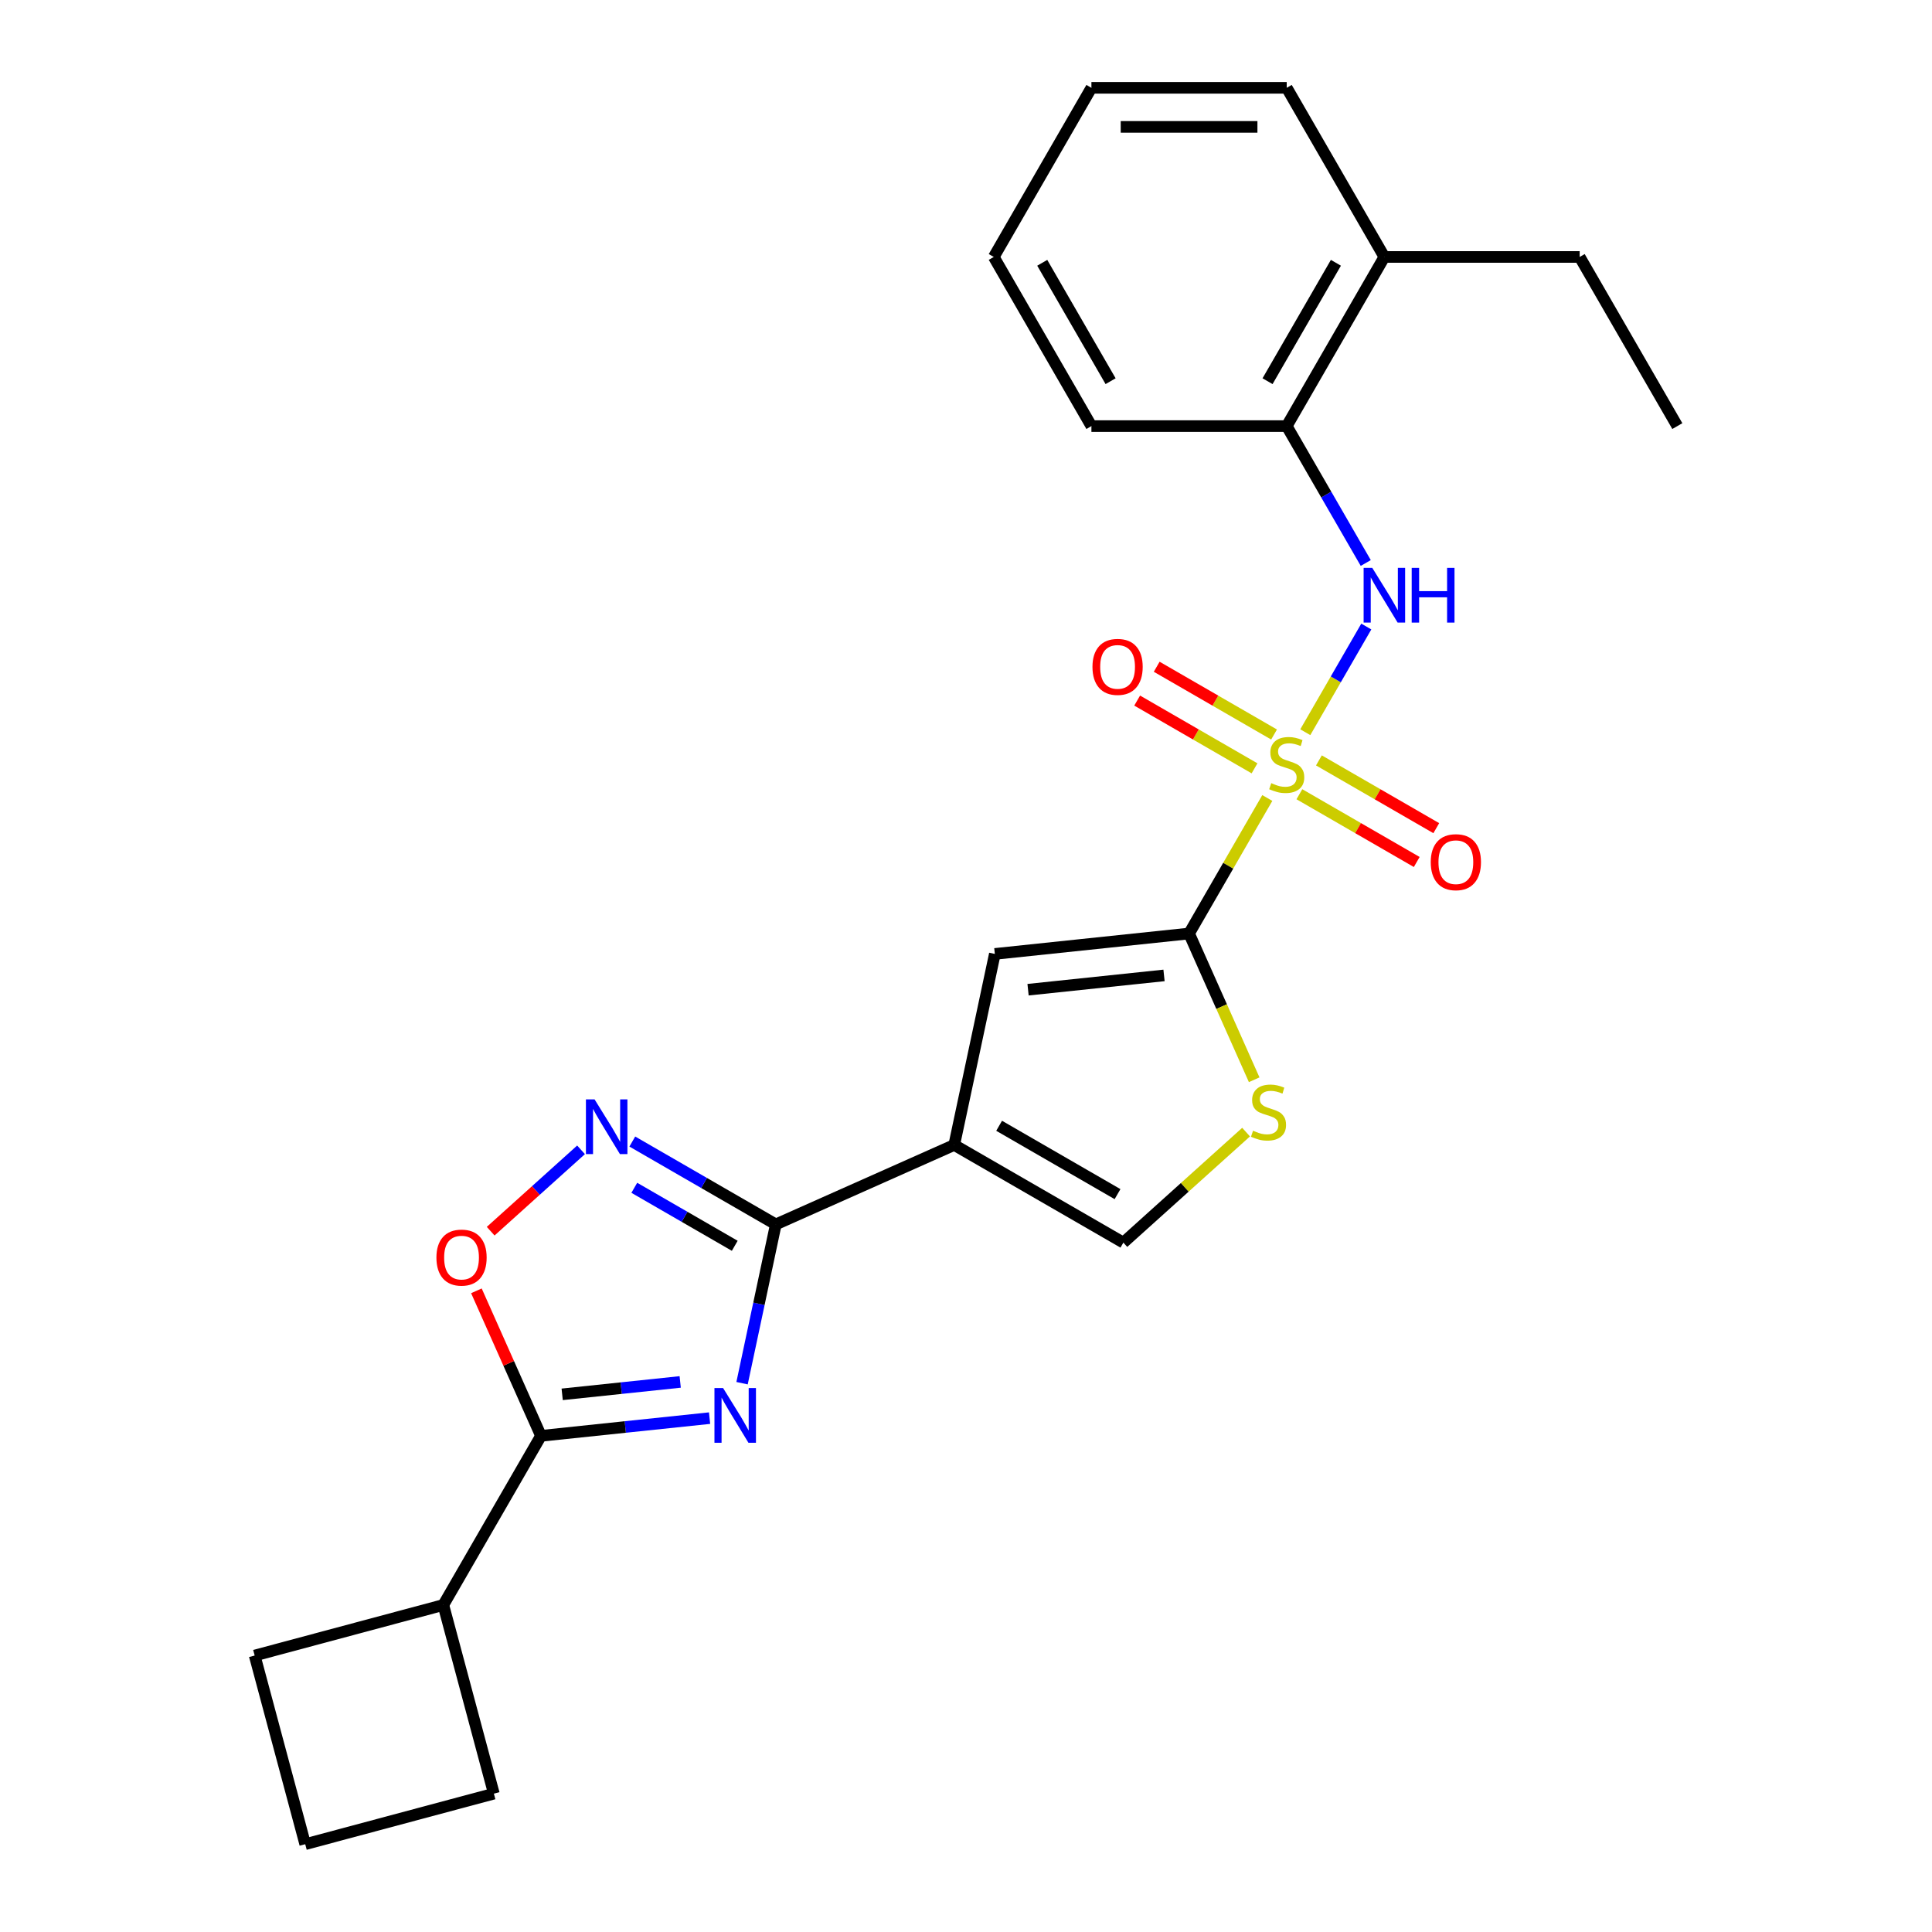 <?xml version='1.0' encoding='iso-8859-1'?>
<svg version='1.1' baseProfile='full'
              xmlns='http://www.w3.org/2000/svg'
                      xmlns:rdkit='http://www.rdkit.org/xml'
                      xmlns:xlink='http://www.w3.org/1999/xlink'
                  xml:space='preserve'
width='1000px' height='1000px' viewBox='0 0 1000 1000'>
<!-- END OF HEADER -->
<rect style='opacity:1.0;fill:#FFFFFF;stroke:none' width='1000' height='1000' x='0' y='0'> </rect>
<path class='bond-1' d='M 655.955,413.044 L 635.708,448.113' style='fill:none;fill-rule:evenodd;stroke:#CCCC00;stroke-width:6px;stroke-linecap:butt;stroke-linejoin:miter;stroke-opacity:1' />
<path class='bond-1' d='M 635.708,448.113 L 615.461,483.182' style='fill:none;fill-rule:evenodd;stroke:#000000;stroke-width:6px;stroke-linecap:butt;stroke-linejoin:miter;stroke-opacity:1' />
<path class='bond-7' d='M 675.616,378.989 L 691.404,351.644' style='fill:none;fill-rule:evenodd;stroke:#CCCC00;stroke-width:6px;stroke-linecap:butt;stroke-linejoin:miter;stroke-opacity:1' />
<path class='bond-7' d='M 691.404,351.644 L 707.193,324.298' style='fill:none;fill-rule:evenodd;stroke:#0000FF;stroke-width:6px;stroke-linecap:butt;stroke-linejoin:miter;stroke-opacity:1' />
<path class='bond-11' d='M 659.452,380.181 L 629.079,362.645' style='fill:none;fill-rule:evenodd;stroke:#CCCC00;stroke-width:6px;stroke-linecap:butt;stroke-linejoin:miter;stroke-opacity:1' />
<path class='bond-11' d='M 629.079,362.645 L 598.706,345.109' style='fill:none;fill-rule:evenodd;stroke:#FF0000;stroke-width:6px;stroke-linecap:butt;stroke-linejoin:miter;stroke-opacity:1' />
<path class='bond-11' d='M 649.343,397.69 L 618.97,380.154' style='fill:none;fill-rule:evenodd;stroke:#CCCC00;stroke-width:6px;stroke-linecap:butt;stroke-linejoin:miter;stroke-opacity:1' />
<path class='bond-11' d='M 618.97,380.154 L 588.597,362.618' style='fill:none;fill-rule:evenodd;stroke:#FF0000;stroke-width:6px;stroke-linecap:butt;stroke-linejoin:miter;stroke-opacity:1' />
<path class='bond-12' d='M 672.558,411.093 L 702.931,428.629' style='fill:none;fill-rule:evenodd;stroke:#CCCC00;stroke-width:6px;stroke-linecap:butt;stroke-linejoin:miter;stroke-opacity:1' />
<path class='bond-12' d='M 702.931,428.629 L 733.304,446.165' style='fill:none;fill-rule:evenodd;stroke:#FF0000;stroke-width:6px;stroke-linecap:butt;stroke-linejoin:miter;stroke-opacity:1' />
<path class='bond-12' d='M 682.667,393.584 L 713.04,411.119' style='fill:none;fill-rule:evenodd;stroke:#CCCC00;stroke-width:6px;stroke-linecap:butt;stroke-linejoin:miter;stroke-opacity:1' />
<path class='bond-12' d='M 713.04,411.119 L 743.413,428.655' style='fill:none;fill-rule:evenodd;stroke:#FF0000;stroke-width:6px;stroke-linecap:butt;stroke-linejoin:miter;stroke-opacity:1' />
<path class='bond-0' d='M 384.088,715.938 L 392.823,674.842' style='fill:none;fill-rule:evenodd;stroke:#0000FF;stroke-width:6px;stroke-linecap:butt;stroke-linejoin:miter;stroke-opacity:1' />
<path class='bond-0' d='M 392.823,674.842 L 401.559,633.745' style='fill:none;fill-rule:evenodd;stroke:#000000;stroke-width:6px;stroke-linecap:butt;stroke-linejoin:miter;stroke-opacity:1' />
<path class='bond-5' d='M 367.274,734.02 L 323.64,738.606' style='fill:none;fill-rule:evenodd;stroke:#0000FF;stroke-width:6px;stroke-linecap:butt;stroke-linejoin:miter;stroke-opacity:1' />
<path class='bond-5' d='M 323.64,738.606 L 280.006,743.192' style='fill:none;fill-rule:evenodd;stroke:#000000;stroke-width:6px;stroke-linecap:butt;stroke-linejoin:miter;stroke-opacity:1' />
<path class='bond-5' d='M 352.07,715.288 L 321.527,718.499' style='fill:none;fill-rule:evenodd;stroke:#0000FF;stroke-width:6px;stroke-linecap:butt;stroke-linejoin:miter;stroke-opacity:1' />
<path class='bond-5' d='M 321.527,718.499 L 290.983,721.709' style='fill:none;fill-rule:evenodd;stroke:#000000;stroke-width:6px;stroke-linecap:butt;stroke-linejoin:miter;stroke-opacity:1' />
<path class='bond-6' d='M 615.461,483.182 L 514.926,493.749' style='fill:none;fill-rule:evenodd;stroke:#000000;stroke-width:6px;stroke-linecap:butt;stroke-linejoin:miter;stroke-opacity:1' />
<path class='bond-6' d='M 602.494,504.874 L 532.119,512.271' style='fill:none;fill-rule:evenodd;stroke:#000000;stroke-width:6px;stroke-linecap:butt;stroke-linejoin:miter;stroke-opacity:1' />
<path class='bond-8' d='M 615.461,483.182 L 632.313,521.033' style='fill:none;fill-rule:evenodd;stroke:#000000;stroke-width:6px;stroke-linecap:butt;stroke-linejoin:miter;stroke-opacity:1' />
<path class='bond-8' d='M 632.313,521.033 L 649.165,558.884' style='fill:none;fill-rule:evenodd;stroke:#CCCC00;stroke-width:6px;stroke-linecap:butt;stroke-linejoin:miter;stroke-opacity:1' />
<path class='bond-2' d='M 401.559,633.745 L 493.908,592.629' style='fill:none;fill-rule:evenodd;stroke:#000000;stroke-width:6px;stroke-linecap:butt;stroke-linejoin:miter;stroke-opacity:1' />
<path class='bond-4' d='M 401.559,633.745 L 364.419,612.303' style='fill:none;fill-rule:evenodd;stroke:#000000;stroke-width:6px;stroke-linecap:butt;stroke-linejoin:miter;stroke-opacity:1' />
<path class='bond-4' d='M 364.419,612.303 L 327.28,590.861' style='fill:none;fill-rule:evenodd;stroke:#0000FF;stroke-width:6px;stroke-linecap:butt;stroke-linejoin:miter;stroke-opacity:1' />
<path class='bond-4' d='M 380.308,644.822 L 354.311,629.812' style='fill:none;fill-rule:evenodd;stroke:#000000;stroke-width:6px;stroke-linecap:butt;stroke-linejoin:miter;stroke-opacity:1' />
<path class='bond-4' d='M 354.311,629.812 L 328.313,614.803' style='fill:none;fill-rule:evenodd;stroke:#0000FF;stroke-width:6px;stroke-linecap:butt;stroke-linejoin:miter;stroke-opacity:1' />
<path class='bond-3' d='M 493.908,592.629 L 514.926,493.749' style='fill:none;fill-rule:evenodd;stroke:#000000;stroke-width:6px;stroke-linecap:butt;stroke-linejoin:miter;stroke-opacity:1' />
<path class='bond-25' d='M 493.908,592.629 L 581.453,643.173' style='fill:none;fill-rule:evenodd;stroke:#000000;stroke-width:6px;stroke-linecap:butt;stroke-linejoin:miter;stroke-opacity:1' />
<path class='bond-25' d='M 517.149,582.701 L 578.431,618.082' style='fill:none;fill-rule:evenodd;stroke:#000000;stroke-width:6px;stroke-linecap:butt;stroke-linejoin:miter;stroke-opacity:1' />
<path class='bond-9' d='M 300.746,595.147 L 277.358,616.205' style='fill:none;fill-rule:evenodd;stroke:#0000FF;stroke-width:6px;stroke-linecap:butt;stroke-linejoin:miter;stroke-opacity:1' />
<path class='bond-9' d='M 277.358,616.205 L 253.97,637.264' style='fill:none;fill-rule:evenodd;stroke:#FF0000;stroke-width:6px;stroke-linecap:butt;stroke-linejoin:miter;stroke-opacity:1' />
<path class='bond-14' d='M 280.006,743.192 L 229.462,830.737' style='fill:none;fill-rule:evenodd;stroke:#000000;stroke-width:6px;stroke-linecap:butt;stroke-linejoin:miter;stroke-opacity:1' />
<path class='bond-27' d='M 280.006,743.192 L 263.296,705.661' style='fill:none;fill-rule:evenodd;stroke:#000000;stroke-width:6px;stroke-linecap:butt;stroke-linejoin:miter;stroke-opacity:1' />
<path class='bond-27' d='M 263.296,705.661 L 246.586,668.13' style='fill:none;fill-rule:evenodd;stroke:#FF0000;stroke-width:6px;stroke-linecap:butt;stroke-linejoin:miter;stroke-opacity:1' />
<path class='bond-13' d='M 706.915,291.404 L 686.46,255.975' style='fill:none;fill-rule:evenodd;stroke:#0000FF;stroke-width:6px;stroke-linecap:butt;stroke-linejoin:miter;stroke-opacity:1' />
<path class='bond-13' d='M 686.46,255.975 L 666.005,220.546' style='fill:none;fill-rule:evenodd;stroke:#000000;stroke-width:6px;stroke-linecap:butt;stroke-linejoin:miter;stroke-opacity:1' />
<path class='bond-10' d='M 644.97,585.983 L 613.212,614.578' style='fill:none;fill-rule:evenodd;stroke:#CCCC00;stroke-width:6px;stroke-linecap:butt;stroke-linejoin:miter;stroke-opacity:1' />
<path class='bond-10' d='M 613.212,614.578 L 581.453,643.173' style='fill:none;fill-rule:evenodd;stroke:#000000;stroke-width:6px;stroke-linecap:butt;stroke-linejoin:miter;stroke-opacity:1' />
<path class='bond-15' d='M 666.005,220.546 L 716.549,133' style='fill:none;fill-rule:evenodd;stroke:#000000;stroke-width:6px;stroke-linecap:butt;stroke-linejoin:miter;stroke-opacity:1' />
<path class='bond-15' d='M 656.078,197.305 L 691.459,136.023' style='fill:none;fill-rule:evenodd;stroke:#000000;stroke-width:6px;stroke-linecap:butt;stroke-linejoin:miter;stroke-opacity:1' />
<path class='bond-17' d='M 666.005,220.546 L 564.916,220.546' style='fill:none;fill-rule:evenodd;stroke:#000000;stroke-width:6px;stroke-linecap:butt;stroke-linejoin:miter;stroke-opacity:1' />
<path class='bond-18' d='M 229.462,830.737 L 255.625,928.382' style='fill:none;fill-rule:evenodd;stroke:#000000;stroke-width:6px;stroke-linecap:butt;stroke-linejoin:miter;stroke-opacity:1' />
<path class='bond-19' d='M 229.462,830.737 L 131.817,856.901' style='fill:none;fill-rule:evenodd;stroke:#000000;stroke-width:6px;stroke-linecap:butt;stroke-linejoin:miter;stroke-opacity:1' />
<path class='bond-20' d='M 716.549,133 L 817.638,133' style='fill:none;fill-rule:evenodd;stroke:#000000;stroke-width:6px;stroke-linecap:butt;stroke-linejoin:miter;stroke-opacity:1' />
<path class='bond-21' d='M 716.549,133 L 666.005,45.455' style='fill:none;fill-rule:evenodd;stroke:#000000;stroke-width:6px;stroke-linecap:butt;stroke-linejoin:miter;stroke-opacity:1' />
<path class='bond-16' d='M 157.981,954.545 L 131.817,856.901' style='fill:none;fill-rule:evenodd;stroke:#000000;stroke-width:6px;stroke-linecap:butt;stroke-linejoin:miter;stroke-opacity:1' />
<path class='bond-28' d='M 157.981,954.545 L 255.625,928.382' style='fill:none;fill-rule:evenodd;stroke:#000000;stroke-width:6px;stroke-linecap:butt;stroke-linejoin:miter;stroke-opacity:1' />
<path class='bond-23' d='M 564.916,220.546 L 514.372,133' style='fill:none;fill-rule:evenodd;stroke:#000000;stroke-width:6px;stroke-linecap:butt;stroke-linejoin:miter;stroke-opacity:1' />
<path class='bond-23' d='M 574.844,197.305 L 539.463,136.023' style='fill:none;fill-rule:evenodd;stroke:#000000;stroke-width:6px;stroke-linecap:butt;stroke-linejoin:miter;stroke-opacity:1' />
<path class='bond-22' d='M 817.638,133 L 868.183,220.546' style='fill:none;fill-rule:evenodd;stroke:#000000;stroke-width:6px;stroke-linecap:butt;stroke-linejoin:miter;stroke-opacity:1' />
<path class='bond-26' d='M 666.005,45.455 L 564.916,45.455' style='fill:none;fill-rule:evenodd;stroke:#000000;stroke-width:6px;stroke-linecap:butt;stroke-linejoin:miter;stroke-opacity:1' />
<path class='bond-26' d='M 650.842,65.672 L 580.08,65.672' style='fill:none;fill-rule:evenodd;stroke:#000000;stroke-width:6px;stroke-linecap:butt;stroke-linejoin:miter;stroke-opacity:1' />
<path class='bond-24' d='M 514.372,133 L 564.916,45.455' style='fill:none;fill-rule:evenodd;stroke:#000000;stroke-width:6px;stroke-linecap:butt;stroke-linejoin:miter;stroke-opacity:1' />
<path  class='atom-0' d='M 658.005 405.357
Q 658.325 405.477, 659.645 406.037
Q 660.965 406.597, 662.405 406.957
Q 663.885 407.277, 665.325 407.277
Q 668.005 407.277, 669.565 405.997
Q 671.125 404.677, 671.125 402.397
Q 671.125 400.837, 670.325 399.877
Q 669.565 398.917, 668.365 398.397
Q 667.165 397.877, 665.165 397.277
Q 662.645 396.517, 661.125 395.797
Q 659.645 395.077, 658.565 393.557
Q 657.525 392.037, 657.525 389.477
Q 657.525 385.917, 659.925 383.717
Q 662.365 381.517, 667.165 381.517
Q 670.445 381.517, 674.165 383.077
L 673.245 386.157
Q 669.845 384.757, 667.285 384.757
Q 664.525 384.757, 663.005 385.917
Q 661.485 387.037, 661.525 388.997
Q 661.525 390.517, 662.285 391.437
Q 663.085 392.357, 664.205 392.877
Q 665.365 393.397, 667.285 393.997
Q 669.845 394.797, 671.365 395.597
Q 672.885 396.397, 673.965 398.037
Q 675.085 399.637, 675.085 402.397
Q 675.085 406.317, 672.445 408.437
Q 669.845 410.517, 665.485 410.517
Q 662.965 410.517, 661.045 409.957
Q 659.165 409.437, 656.925 408.517
L 658.005 405.357
' fill='#CCCC00'/>
<path  class='atom-1' d='M 374.281 718.465
L 383.561 733.465
Q 384.481 734.945, 385.961 737.625
Q 387.441 740.305, 387.521 740.465
L 387.521 718.465
L 391.281 718.465
L 391.281 746.785
L 387.401 746.785
L 377.441 730.385
Q 376.281 728.465, 375.041 726.265
Q 373.841 724.065, 373.481 723.385
L 373.481 746.785
L 369.801 746.785
L 369.801 718.465
L 374.281 718.465
' fill='#0000FF'/>
<path  class='atom-5' d='M 307.753 569.041
L 317.033 584.041
Q 317.953 585.521, 319.433 588.201
Q 320.913 590.881, 320.993 591.041
L 320.993 569.041
L 324.753 569.041
L 324.753 597.361
L 320.873 597.361
L 310.913 580.961
Q 309.753 579.041, 308.513 576.841
Q 307.313 574.641, 306.953 573.961
L 306.953 597.361
L 303.273 597.361
L 303.273 569.041
L 307.753 569.041
' fill='#0000FF'/>
<path  class='atom-8' d='M 710.289 293.931
L 719.569 308.931
Q 720.489 310.411, 721.969 313.091
Q 723.449 315.771, 723.529 315.931
L 723.529 293.931
L 727.289 293.931
L 727.289 322.251
L 723.409 322.251
L 713.449 305.851
Q 712.289 303.931, 711.049 301.731
Q 709.849 299.531, 709.489 298.851
L 709.489 322.251
L 705.809 322.251
L 705.809 293.931
L 710.289 293.931
' fill='#0000FF'/>
<path  class='atom-8' d='M 730.689 293.931
L 734.529 293.931
L 734.529 305.971
L 749.009 305.971
L 749.009 293.931
L 752.849 293.931
L 752.849 322.251
L 749.009 322.251
L 749.009 309.171
L 734.529 309.171
L 734.529 322.251
L 730.689 322.251
L 730.689 293.931
' fill='#0000FF'/>
<path  class='atom-9' d='M 648.577 585.252
Q 648.897 585.372, 650.217 585.932
Q 651.537 586.492, 652.977 586.852
Q 654.457 587.172, 655.897 587.172
Q 658.577 587.172, 660.137 585.892
Q 661.697 584.572, 661.697 582.292
Q 661.697 580.732, 660.897 579.772
Q 660.137 578.812, 658.937 578.292
Q 657.737 577.772, 655.737 577.172
Q 653.217 576.412, 651.697 575.692
Q 650.217 574.972, 649.137 573.452
Q 648.097 571.932, 648.097 569.372
Q 648.097 565.812, 650.497 563.612
Q 652.937 561.412, 657.737 561.412
Q 661.017 561.412, 664.737 562.972
L 663.817 566.052
Q 660.417 564.652, 657.857 564.652
Q 655.097 564.652, 653.577 565.812
Q 652.057 566.932, 652.097 568.892
Q 652.097 570.412, 652.857 571.332
Q 653.657 572.252, 654.777 572.772
Q 655.937 573.292, 657.857 573.892
Q 660.417 574.692, 661.937 575.492
Q 663.457 576.292, 664.537 577.932
Q 665.657 579.532, 665.657 582.292
Q 665.657 586.212, 663.017 588.332
Q 660.417 590.412, 656.057 590.412
Q 653.537 590.412, 651.617 589.852
Q 649.737 589.332, 647.497 588.412
L 648.577 585.252
' fill='#CCCC00'/>
<path  class='atom-10' d='M 225.889 650.923
Q 225.889 644.123, 229.249 640.323
Q 232.609 636.523, 238.889 636.523
Q 245.169 636.523, 248.529 640.323
Q 251.889 644.123, 251.889 650.923
Q 251.889 657.803, 248.489 661.723
Q 245.089 665.603, 238.889 665.603
Q 232.649 665.603, 229.249 661.723
Q 225.889 657.843, 225.889 650.923
M 238.889 662.403
Q 243.209 662.403, 245.529 659.523
Q 247.889 656.603, 247.889 650.923
Q 247.889 645.363, 245.529 642.563
Q 243.209 639.723, 238.889 639.723
Q 234.569 639.723, 232.209 642.523
Q 229.889 645.323, 229.889 650.923
Q 229.889 656.643, 232.209 659.523
Q 234.569 662.403, 238.889 662.403
' fill='#FF0000'/>
<path  class='atom-12' d='M 565.46 345.172
Q 565.46 338.372, 568.82 334.572
Q 572.18 330.772, 578.46 330.772
Q 584.74 330.772, 588.1 334.572
Q 591.46 338.372, 591.46 345.172
Q 591.46 352.052, 588.06 355.972
Q 584.66 359.852, 578.46 359.852
Q 572.22 359.852, 568.82 355.972
Q 565.46 352.092, 565.46 345.172
M 578.46 356.652
Q 582.78 356.652, 585.1 353.772
Q 587.46 350.852, 587.46 345.172
Q 587.46 339.612, 585.1 336.812
Q 582.78 333.972, 578.46 333.972
Q 574.14 333.972, 571.78 336.772
Q 569.46 339.572, 569.46 345.172
Q 569.46 350.892, 571.78 353.772
Q 574.14 356.652, 578.46 356.652
' fill='#FF0000'/>
<path  class='atom-13' d='M 740.551 446.261
Q 740.551 439.461, 743.911 435.661
Q 747.271 431.861, 753.551 431.861
Q 759.831 431.861, 763.191 435.661
Q 766.551 439.461, 766.551 446.261
Q 766.551 453.141, 763.151 457.061
Q 759.751 460.941, 753.551 460.941
Q 747.311 460.941, 743.911 457.061
Q 740.551 453.181, 740.551 446.261
M 753.551 457.741
Q 757.871 457.741, 760.191 454.861
Q 762.551 451.941, 762.551 446.261
Q 762.551 440.701, 760.191 437.901
Q 757.871 435.061, 753.551 435.061
Q 749.231 435.061, 746.871 437.861
Q 744.551 440.661, 744.551 446.261
Q 744.551 451.981, 746.871 454.861
Q 749.231 457.741, 753.551 457.741
' fill='#FF0000'/>
</svg>

